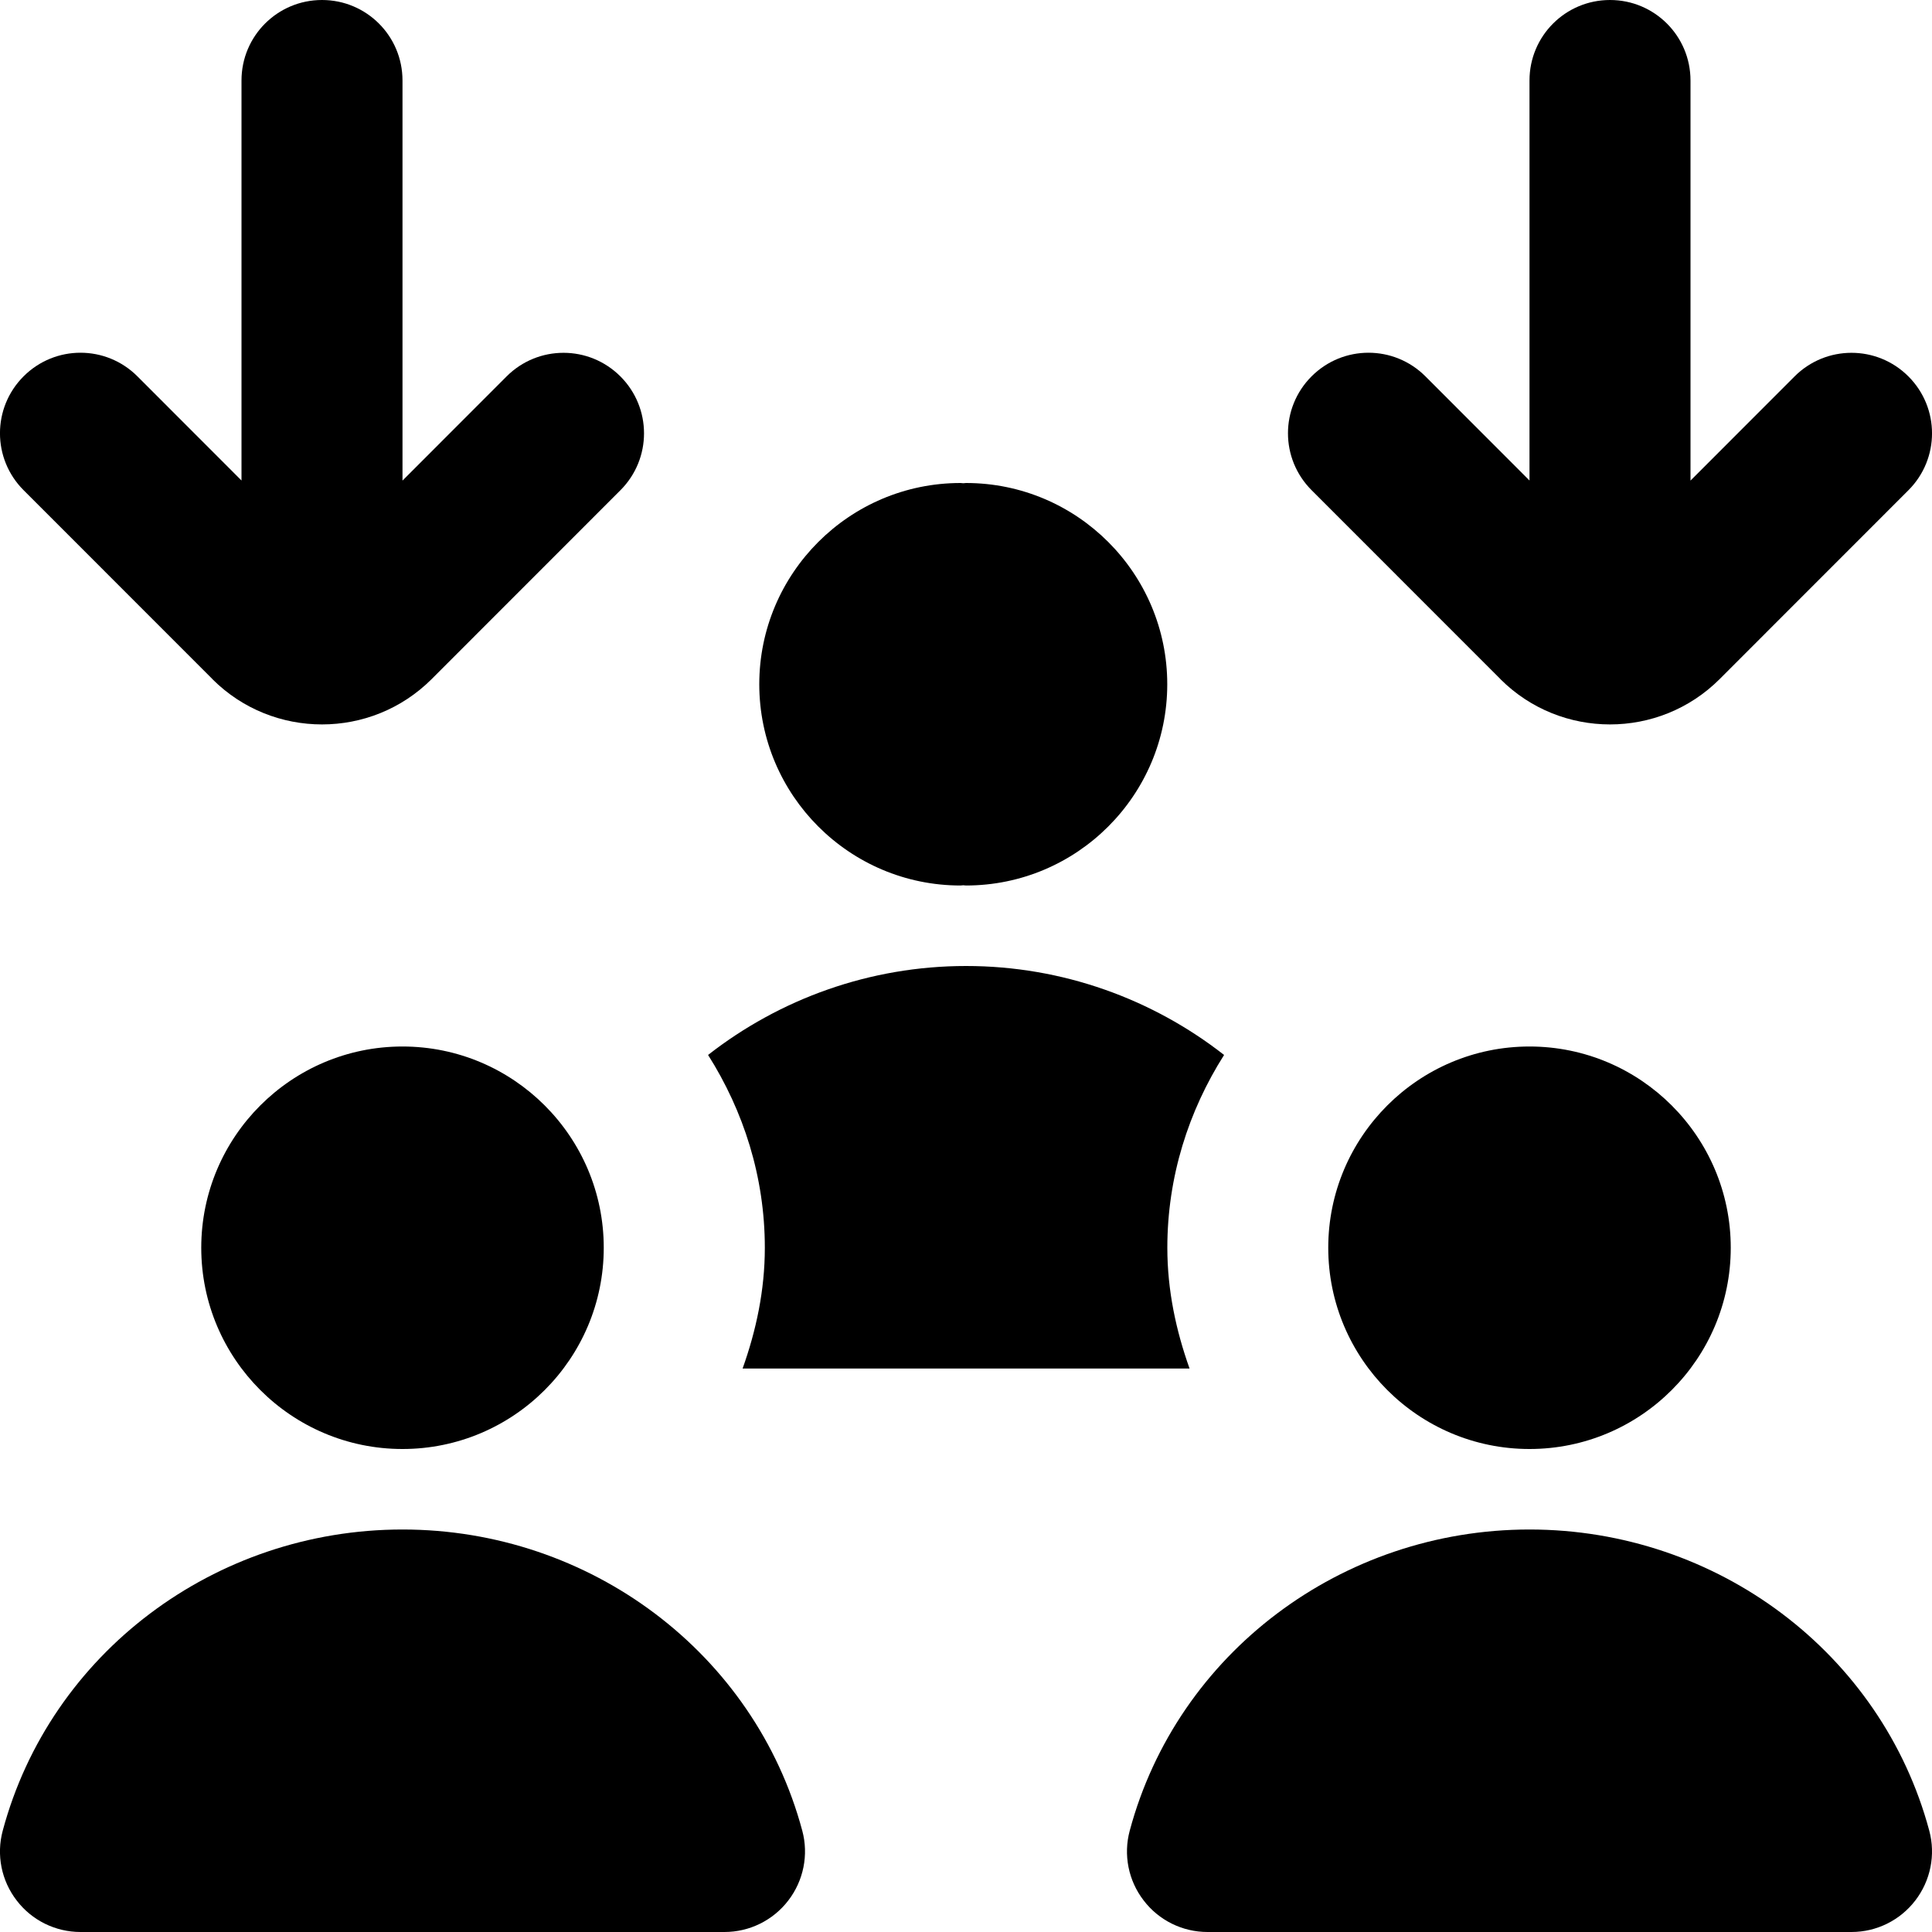 <?xml version="1.0" encoding="UTF-8"?>
<svg xmlns="http://www.w3.org/2000/svg" id="Layer_1" data-name="Layer 1" viewBox="0 0 24 24">
  <path d="m9.432,8.5c0-1.379,1.121-2.5,2.5-2.5.012,0,.023.003.034.003.012,0,.022-.003.034-.003,1.379,0,2.5,1.121,2.5,2.5s-1.121,2.5-2.5,2.5c-.012,0-.023-.003-.034-.003-.012,0-.022.003-.034.003-1.379,0-2.5-1.121-2.5-2.5Zm9.208-.062c.375.374.867.561,1.36.561s.985-.187,1.361-.562l2.346-2.347c.391-.391.391-1.023,0-1.414s-1.023-.391-1.414,0l-1.293,1.294V1c0-.553-.447-1-1-1s-1,.447-1,1v4.969l-1.293-1.294c-.391-.391-1.023-.391-1.414,0s-.391,1.023,0,1.414l2.347,2.348Zm-16,0c.375.374.867.561,1.36.561s.985-.187,1.361-.562l2.346-2.347c.391-.391.391-1.023,0-1.414s-1.023-.391-1.414,0l-1.293,1.294V1c0-.553-.447-1-1-1s-1,.447-1,1v4.969l-1.293-1.294c-.391-.391-1.023-.391-1.414,0s-.391,1.023,0,1.414l2.347,2.348Zm-.14,7.062c0,1.379,1.121,2.5,2.5,2.5s2.5-1.121,2.5-2.5-1.121-2.5-2.5-2.5-2.5,1.121-2.5,2.5Zm2.5,3.5c-2.333,0-4.375,1.538-4.966,3.741-.081.3-.017.621.173.867.188.247.482.392.793.392h8c.311,0,.604-.145.793-.392.189-.246.254-.567.173-.867-.591-2.203-2.633-3.741-4.966-3.741Zm14-6c-1.379,0-2.5,1.121-2.5,2.5s1.121,2.5,2.5,2.5,2.5-1.121,2.5-2.5-1.121-2.5-2.5-2.5Zm0,6c-2.333,0-4.375,1.538-4.966,3.741-.081.3-.017.621.173.867.188.247.482.392.793.392h8c.311,0,.604-.145.793-.392.189-.246.254-.567.173-.867-.591-2.203-2.633-3.741-4.966-3.741Zm-9.776-2h5.553c-.168-.471-.276-.971-.276-1.5,0-.882.264-1.7.705-2.395-.888-.694-2.006-1.105-3.205-1.105s-2.317.411-3.205,1.105c.44.695.705,1.513.705,2.395,0,.529-.108,1.029-.276,1.5Z"/>
</svg>

